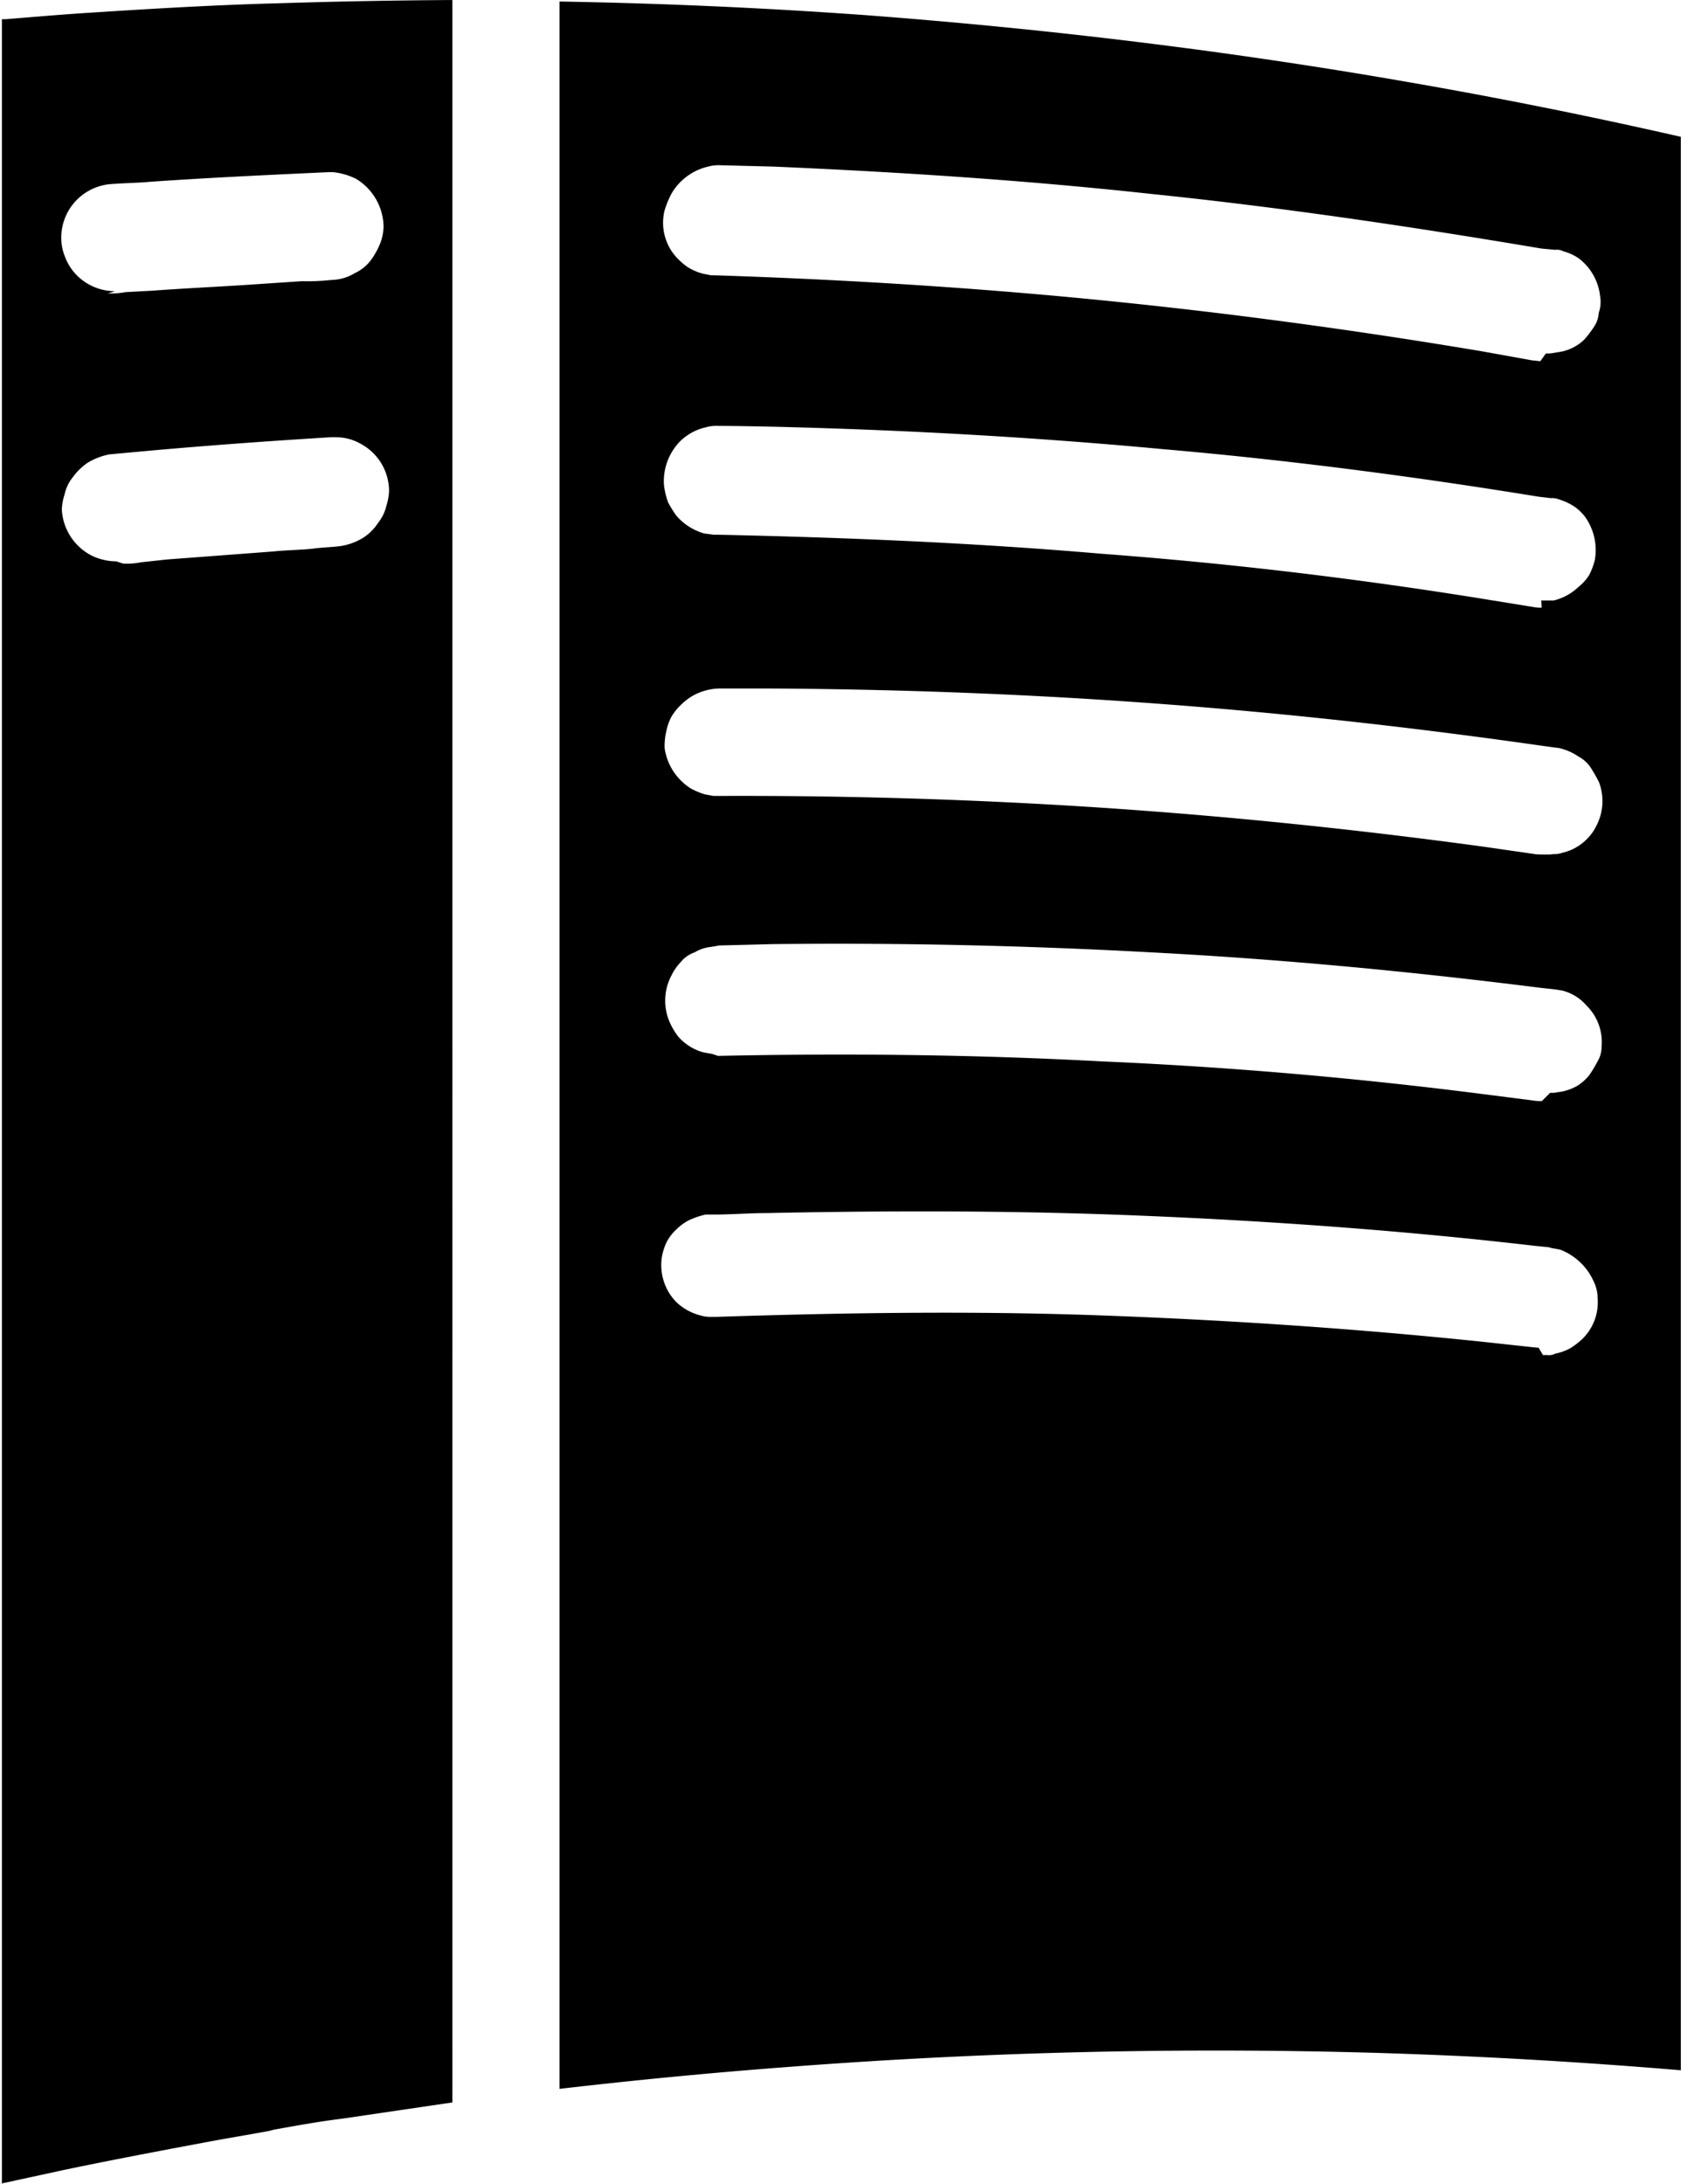 <svg xmlns="http://www.w3.org/2000/svg" width="46.201" height="60" viewBox="0 0 46.201 60">
  <path id="Icon_simple-readthedocs" data-name="Icon simple-readthedocs" d="M4.139,60l1.66-.36c.517-.11,1.03-.212,1.547-.315.795-.155,1.592-.307,2.387-.455.6-.115,1.2-.212,1.8-.322l.137-.037c.625-.11,1.245-.225,1.867-.3l3.035-.447V0h-.1c-1.575.01-3.14.04-4.71.09-1.722.045-3.485.15-5.21.262C5.8.4,5.051.466,4.3.526H4.191V59.983ZM19.518.038V57.391c2.152-.25,4.3-.455,6.455-.615A153.309,153.309,0,0,1,41.9,56.4q4.23.127,8.435.48V3.758q-3.765-.859-7.57-1.517C37.85,1.386,32.882.788,27.9.413q-4.177-.3-8.38-.372h-.005ZM46.424,37.029l-.115-.01-1.4-.152c-3.5-.365-7.012-.6-10.517-.727s-7.037-.075-10.557.04h-.11a.97.97,0,0,1-.337-.04,1.483,1.483,0,0,1-.667-.372,1.454,1.454,0,0,1-.39-1.237,1.578,1.578,0,0,1,.135-.415,1.23,1.23,0,0,1,.26-.335,1.393,1.393,0,0,1,.357-.26,2.224,2.224,0,0,1,.45-.152h.225c.487,0,.977-.04,1.425-.04,3.487-.072,6.932-.072,10.422.075,3.6.15,7.16.412,10.72.825l.377.037c.11.04.222.04.337.075a1.652,1.652,0,0,1,.637.452,1.622,1.622,0,0,1,.262.41,1.036,1.036,0,0,1,.11.45,1.41,1.41,0,0,1-.41,1.125,2.138,2.138,0,0,1-.337.262,1.455,1.455,0,0,1-.415.15.379.379,0,0,1-.222.04h-.117l-.12-.2Zm.087-6.777a1.16,1.16,0,0,1-.225-.015L44.9,30.06c-3.487-.447-7.01-.75-10.495-.9-3.487-.187-7.012-.225-10.535-.15l-.115-.04c-.112-.037-.225-.037-.337-.072a1.423,1.423,0,0,1-.635-.415,1.9,1.9,0,0,1-.225-.37,1.478,1.478,0,0,1,.035-1.312,1.418,1.418,0,0,1,.262-.375.819.819,0,0,1,.375-.26,1.066,1.066,0,0,1,.45-.15l.225-.04,1.462-.037c3.49-.04,6.935.037,10.382.225,3.6.187,7.162.525,10.722.975l.372.04.227.035a1.293,1.293,0,0,1,.675.415,1.4,1.4,0,0,1,.412,1.122.765.765,0,0,1-.112.412,3.534,3.534,0,0,1-.225.375,1.338,1.338,0,0,1-.34.3,1.442,1.442,0,0,1-.41.152l-.227.035h-.1l-.227.225Zm0-6.777a1.161,1.161,0,0,1-.225-.015l-1.387-.2c-3.487-.475-6.972-.835-10.495-1.07-3.487-.23-7.012-.337-10.535-.322h-.115l-.225-.04a1.83,1.83,0,0,1-.41-.17,1.572,1.572,0,0,1-.712-1.095,1.706,1.706,0,0,1,.04-.45,1.529,1.529,0,0,1,.147-.425,1.607,1.607,0,0,1,.3-.36,1.479,1.479,0,0,1,.712-.375,1.4,1.4,0,0,1,.337-.037H25.37c3.6.022,7.2.16,10.76.43,3.487.262,6.935.65,10.382,1.142l.375.052a.83.83,0,0,1,.225.047,1.471,1.471,0,0,1,.412.2.9.9,0,0,1,.337.307,4.449,4.449,0,0,1,.225.395,1.471,1.471,0,0,1-.072,1.2,1.334,1.334,0,0,1-.262.365,1.361,1.361,0,0,1-.675.375.572.572,0,0,1-.227.035l-.11.012h-.227Zm0-6.78a1,1,0,0,1-.225-.017L44.9,16.453c-3.487-.562-6.972-.977-10.495-1.24-3.487-.3-7.012-.447-10.535-.522h-.115l-.262-.035a1.585,1.585,0,0,1-.412-.185,1.556,1.556,0,0,1-.35-.3A3.06,3.06,0,0,1,22.5,13.8a2.253,2.253,0,0,1-.11-.452,1.562,1.562,0,0,1,.452-1.235,1.474,1.474,0,0,1,.7-.375,1.038,1.038,0,0,1,.337-.037c.472,0,.95.012,1.425.02,3.592.085,7.177.282,10.76.615,3.467.3,6.925.75,10.362,1.31l.337.04a.5.5,0,0,1,.225.035,1.676,1.676,0,0,1,.412.19,1.3,1.3,0,0,1,.312.3,1.58,1.58,0,0,1,.262,1.162,1.857,1.857,0,0,1-.152.415,1.289,1.289,0,0,1-.3.337,1.5,1.5,0,0,1-.677.372H46.5l.01.2ZM7.338,15.423a1.6,1.6,0,0,1-.677-.157A1.516,1.516,0,0,1,5.838,14a1.54,1.54,0,0,1,.075-.412,1.141,1.141,0,0,1,.225-.475,1.658,1.658,0,0,1,.41-.4,1.818,1.818,0,0,1,.6-.23l1.2-.11c1.647-.145,3.262-.262,4.872-.36h.15a1.356,1.356,0,0,1,.677.177,1.477,1.477,0,0,1,.785,1.3,1.565,1.565,0,0,1-.072.4,1.183,1.183,0,0,1-.227.472,1.38,1.38,0,0,1-.412.412,1.686,1.686,0,0,1-.6.225c-.26.037-.522.037-.785.075-.34.037-.715.037-1.09.077l-2.92.22-.712.077a2.022,2.022,0,0,1-.49.037l-.187-.062Zm39.136-5.5L46.247,9.9l-1.385-.25c-3.487-.585-7.012-1.062-10.535-1.41-3.487-.345-7.01-.562-10.535-.677H23.68l-.225-.045a1.6,1.6,0,0,1-.412-.177,1.851,1.851,0,0,1-.337-.3,1.41,1.41,0,0,1-.3-1.265,2.55,2.55,0,0,1,.185-.45,1.487,1.487,0,0,1,.3-.375,1.569,1.569,0,0,1,.712-.375,1.031,1.031,0,0,1,.337-.037l1.46.037c3.487.152,6.935.375,10.385.752,3.6.37,7.16.9,10.72,1.5l.375.035a.376.376,0,0,1,.225.04,1.448,1.448,0,0,1,.412.185,1.511,1.511,0,0,1,.6,1.052.906.906,0,0,1-.037.452.783.783,0,0,1-.147.41,2.575,2.575,0,0,1-.262.337,1.266,1.266,0,0,1-.715.337l-.215.035h-.115ZM7.3,8a1.471,1.471,0,0,1-.625-.14,1.438,1.438,0,0,1-.745-.795,1.353,1.353,0,0,1-.1-.39,1.476,1.476,0,0,1,.637-1.365,1.5,1.5,0,0,1,.65-.247c.395-.035.785-.035,1.182-.072,1.625-.112,3.252-.187,4.872-.262h.12a1.849,1.849,0,0,1,.64.187,1.565,1.565,0,0,1,.75,1.31,1.429,1.429,0,0,1-.075.415,2.157,2.157,0,0,1-.26.487,1.151,1.151,0,0,1-.455.375,1.264,1.264,0,0,1-.637.187,6.2,6.2,0,0,1-.825.035L11.306,7.8c-1.012.072-1.987.112-2.965.185l-.75.04a2.284,2.284,0,0,1-.485.037Z" transform="translate(-4.139 0.001)"/>
</svg>

